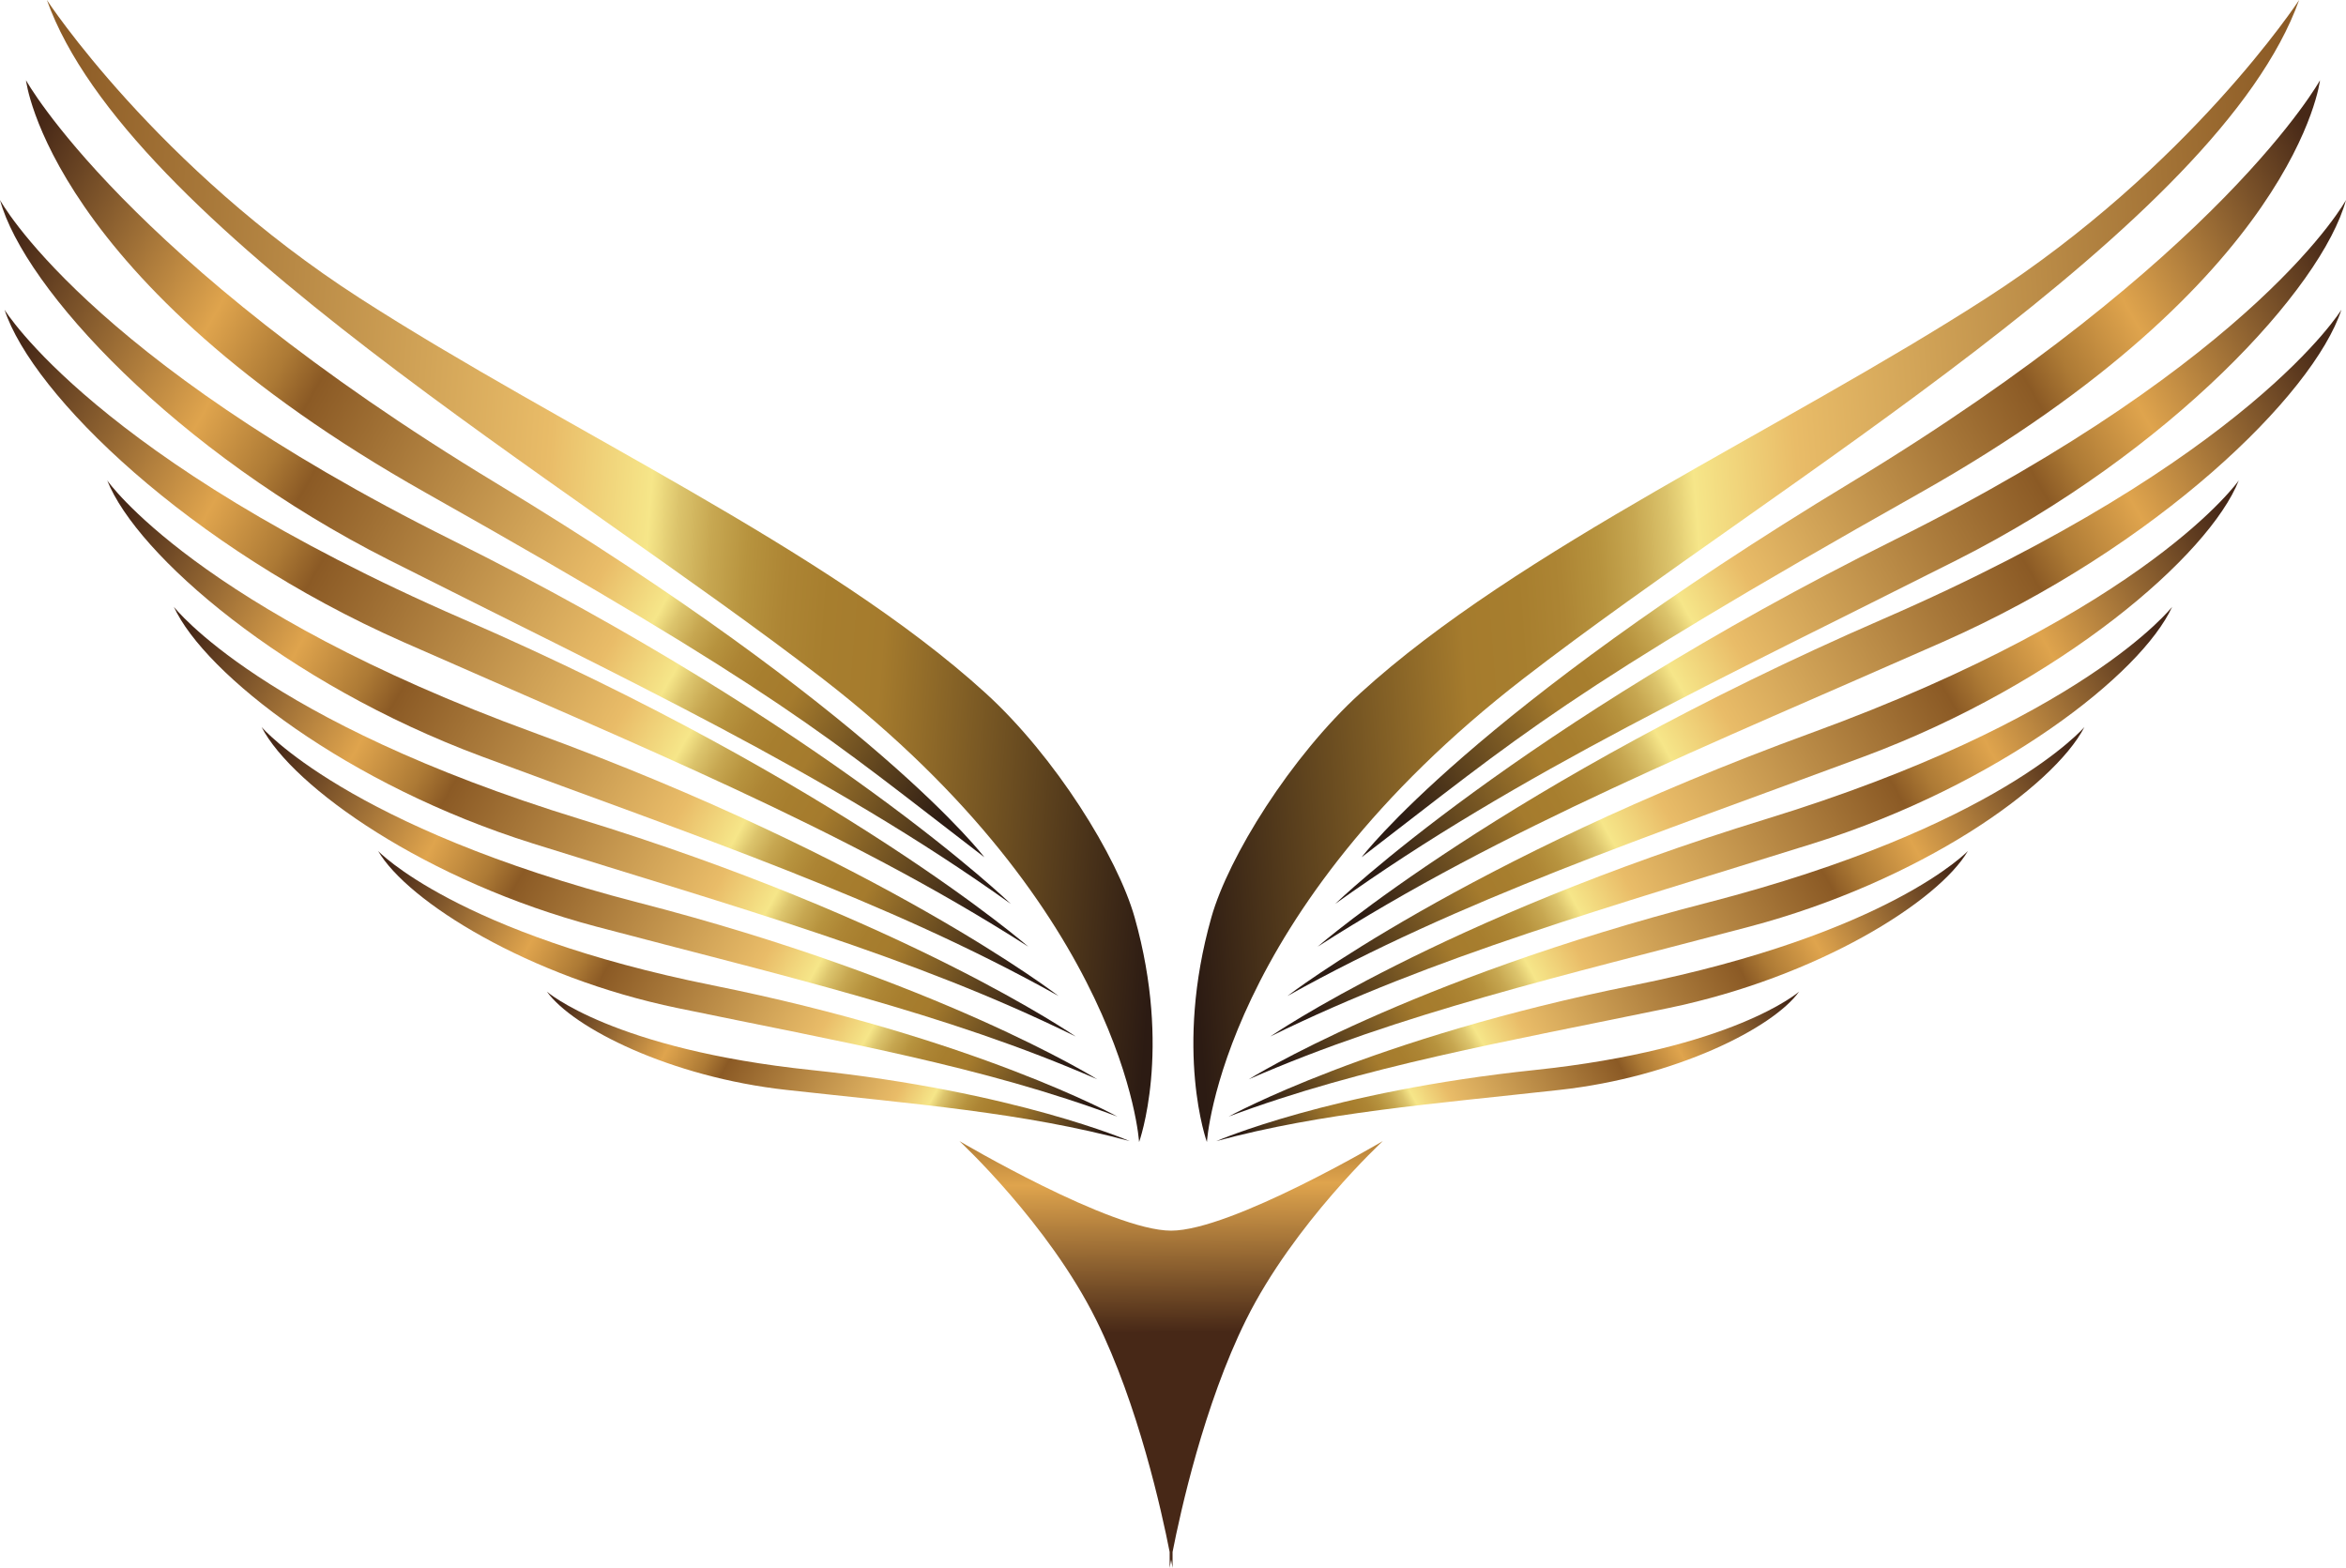 <?xml version="1.0" encoding="UTF-8"?><svg xmlns="http://www.w3.org/2000/svg" xmlns:xlink="http://www.w3.org/1999/xlink" height="3433.0" preserveAspectRatio="xMidYMid meet" version="1.0" viewBox="0.0 0.0 5136.7 3433.0" width="5136.7" zoomAndPan="magnify"><g><linearGradient gradientTransform="rotate(29.715 2397.595 1598.993)" gradientUnits="userSpaceOnUse" id="a" x1="-1089.616" x2="2597.263" xlink:actuate="onLoad" xlink:show="other" xlink:type="simple" xmlns:xlink="http://www.w3.org/1999/xlink" y1="2955.899" y2="1214.08"><stop offset=".028" stop-color="#472817"/><stop offset=".23" stop-color="#dfa44d"/><stop offset=".298" stop-color="#ad7a35"/><stop offset=".332" stop-color="#8b5a25"/><stop offset=".612" stop-color="#e9bc68"/><stop offset=".668" stop-color="#f6e689"/><stop offset=".683" stop-color="#dcc46c"/><stop offset=".702" stop-color="#c7a751"/><stop offset=".722" stop-color="#b7933e"/><stop offset=".743" stop-color="#ad8534"/><stop offset=".767" stop-color="#a77e2e"/><stop offset=".798" stop-color="#a57b2d"/><stop offset=".955" stop-color="#2c1b13"/></linearGradient><path d="M2158.2,1517.8c-346.7-316-923.2-576.9-1370-864.6S102.6,0,102.6,0 c176.6,493.5,1140.2,1054.5,1698,1485.5c663.5,512.8,693.5,1015.2,693.5,1015.2s72.8-200-9.8-492.1 C2446.8,1876.2,2310.4,1656.5,2158.2,1517.8z" fill="url(#a)"/><linearGradient gradientTransform="rotate(29.715 2397.595 1598.993)" gradientUnits="userSpaceOnUse" id="b" x1="-340.807" x2="2325.059" xlink:actuate="onLoad" xlink:show="other" xlink:type="simple" xmlns:xlink="http://www.w3.org/1999/xlink" y1="1741.905" y2="1741.905"><stop offset=".028" stop-color="#472817"/><stop offset=".23" stop-color="#dfa44d"/><stop offset=".298" stop-color="#ad7a35"/><stop offset=".332" stop-color="#8b5a25"/><stop offset=".612" stop-color="#e9bc68"/><stop offset=".668" stop-color="#f6e689"/><stop offset=".683" stop-color="#dcc46c"/><stop offset=".702" stop-color="#c7a751"/><stop offset=".722" stop-color="#b7933e"/><stop offset=".743" stop-color="#ad8534"/><stop offset=".767" stop-color="#a77e2e"/><stop offset=".798" stop-color="#a57b2d"/><stop offset=".955" stop-color="#2c1b13"/></linearGradient><path d="M56.9,175.7c0,0,49.9,437.9,875.5,903.4c782.8,441.3,871.4,528.2,1223,798 c0,0-239.6-317.2-1070.4-820C271.7,564.9,56.9,175.7,56.9,175.7z" fill="url(#b)"/><linearGradient gradientTransform="rotate(29.715 2397.595 1598.993)" gradientUnits="userSpaceOnUse" id="c" x1="-260.257" x2="2426.137" xlink:actuate="onLoad" xlink:show="other" xlink:type="simple" xmlns:xlink="http://www.w3.org/1999/xlink" y1="1911.8" y2="1911.8"><stop offset=".028" stop-color="#472817"/><stop offset=".23" stop-color="#dfa44d"/><stop offset=".298" stop-color="#ad7a35"/><stop offset=".332" stop-color="#8b5a25"/><stop offset=".612" stop-color="#e9bc68"/><stop offset=".668" stop-color="#f6e689"/><stop offset=".683" stop-color="#dcc46c"/><stop offset=".702" stop-color="#c7a751"/><stop offset=".722" stop-color="#b7933e"/><stop offset=".743" stop-color="#ad8534"/><stop offset=".767" stop-color="#a77e2e"/><stop offset=".798" stop-color="#a57b2d"/><stop offset=".955" stop-color="#2c1b13"/></linearGradient><path d="M988.3,1181.9C186.5,782.9,0,437.9,0,437.9C53,631.8,384.4,990,851.7,1226.1 c512.4,258.8,961.5,466.7,1361.7,753.2C2213.4,1979.3,1812.2,1592,988.3,1181.9z" fill="url(#c)"/><linearGradient gradientTransform="rotate(29.715 2397.595 1598.993)" gradientUnits="userSpaceOnUse" id="d" x1="-132.557" x2="2505.69" xlink:actuate="onLoad" xlink:show="other" xlink:type="simple" xmlns:xlink="http://www.w3.org/1999/xlink" y1="2088.719" y2="2088.719"><stop offset=".028" stop-color="#472817"/><stop offset=".23" stop-color="#dfa44d"/><stop offset=".298" stop-color="#ad7a35"/><stop offset=".332" stop-color="#8b5a25"/><stop offset=".612" stop-color="#e9bc68"/><stop offset=".668" stop-color="#f6e689"/><stop offset=".683" stop-color="#dcc46c"/><stop offset=".702" stop-color="#c7a751"/><stop offset=".722" stop-color="#b7933e"/><stop offset=".743" stop-color="#ad8534"/><stop offset=".767" stop-color="#a77e2e"/><stop offset=".798" stop-color="#a57b2d"/><stop offset=".955" stop-color="#2c1b13"/></linearGradient><path d="M1013.6,1355.4C209.7,1006,9.9,678.1,9.9,678.1c61.6,186.9,403.7,520.3,872.5,727.4 c514,227.1,963.5,407.5,1369.2,667.4C2251.6,2072.9,1839.8,1714.5,1013.6,1355.4z" fill="url(#d)"/><linearGradient gradientTransform="rotate(29.715 2397.595 1598.993)" gradientUnits="userSpaceOnUse" id="e" x1="247.992" x2="2616.767" xlink:actuate="onLoad" xlink:show="other" xlink:type="simple" xmlns:xlink="http://www.w3.org/1999/xlink" y1="2235.038" y2="2235.038"><stop offset=".028" stop-color="#472817"/><stop offset=".23" stop-color="#dfa44d"/><stop offset=".298" stop-color="#ad7a35"/><stop offset=".332" stop-color="#8b5a25"/><stop offset=".612" stop-color="#e9bc68"/><stop offset=".668" stop-color="#f6e689"/><stop offset=".683" stop-color="#dcc46c"/><stop offset=".702" stop-color="#c7a751"/><stop offset=".722" stop-color="#b7933e"/><stop offset=".743" stop-color="#ad8534"/><stop offset=".767" stop-color="#a77e2e"/><stop offset=".798" stop-color="#a57b2d"/><stop offset=".955" stop-color="#2c1b13"/></linearGradient><path d="M1170.3,1604.7c-738.9-269.8-935.6-552.8-935.6-552.8c65.2,164.1,389.6,444.4,820.7,604.7 c472.6,175.8,885,313.3,1262.4,524.3C2317.8,2180.9,1929.7,1882,1170.3,1604.7z" fill="url(#e)"/><linearGradient gradientTransform="rotate(29.715 2397.595 1598.993)" gradientUnits="userSpaceOnUse" id="f" x1="511.771" x2="2693.295" xlink:actuate="onLoad" xlink:show="other" xlink:type="simple" xmlns:xlink="http://www.w3.org/1999/xlink" y1="2334.309" y2="2334.309"><stop offset=".028" stop-color="#472817"/><stop offset=".23" stop-color="#dfa44d"/><stop offset=".298" stop-color="#ad7a35"/><stop offset=".332" stop-color="#8b5a25"/><stop offset=".612" stop-color="#e9bc68"/><stop offset=".668" stop-color="#f6e689"/><stop offset=".683" stop-color="#dcc46c"/><stop offset=".702" stop-color="#c7a751"/><stop offset=".722" stop-color="#b7933e"/><stop offset=".743" stop-color="#ad8534"/><stop offset=".767" stop-color="#a77e2e"/><stop offset=".798" stop-color="#a57b2d"/><stop offset=".955" stop-color="#2c1b13"/></linearGradient><path d="M1269.7,1793.4c-694.2-213.3-889.1-464.8-889.1-464.8c68,148.2,380.6,391,785.7,518.2 c444.2,139.4,831,246.4,1189.1,422.8C2355.3,2269.6,1983.1,2012.6,1269.7,1793.4z" fill="url(#f)"/><linearGradient gradientTransform="rotate(29.715 2397.595 1598.993)" gradientUnits="userSpaceOnUse" id="g" x1="809.132" x2="2780.789" xlink:actuate="onLoad" xlink:show="other" xlink:type="simple" xmlns:xlink="http://www.w3.org/1999/xlink" y1="2417.019" y2="2417.019"><stop offset=".028" stop-color="#472817"/><stop offset=".23" stop-color="#dfa44d"/><stop offset=".298" stop-color="#ad7a35"/><stop offset=".332" stop-color="#8b5a25"/><stop offset=".612" stop-color="#e9bc68"/><stop offset=".668" stop-color="#f6e689"/><stop offset=".683" stop-color="#dcc46c"/><stop offset=".702" stop-color="#c7a751"/><stop offset=".722" stop-color="#b7933e"/><stop offset=".743" stop-color="#ad8534"/><stop offset=".767" stop-color="#a77e2e"/><stop offset=".798" stop-color="#a57b2d"/><stop offset=".955" stop-color="#2c1b13"/></linearGradient><path d="M1398.3,1976.5c-638.4-164.7-825.6-384.6-825.6-384.6c67.8,131.5,361.3,338.8,734,437.3 c408.6,108,763.9,189,1095.9,334.1C2402.6,2363.3,2054.4,2145.7,1398.3,1976.5z" fill="url(#g)"/><linearGradient gradientTransform="rotate(29.715 2397.595 1598.993)" gradientUnits="userSpaceOnUse" id="h" x1="1165.248" x2="2859.374" xlink:actuate="onLoad" xlink:show="other" xlink:type="simple" xmlns:xlink="http://www.w3.org/1999/xlink" y1="2482.867" y2="2482.867"><stop offset=".028" stop-color="#472817"/><stop offset=".23" stop-color="#dfa44d"/><stop offset=".298" stop-color="#ad7a35"/><stop offset=".332" stop-color="#8b5a25"/><stop offset=".612" stop-color="#e9bc68"/><stop offset=".668" stop-color="#f6e689"/><stop offset=".683" stop-color="#dcc46c"/><stop offset=".702" stop-color="#c7a751"/><stop offset=".722" stop-color="#b7933e"/><stop offset=".743" stop-color="#ad8534"/><stop offset=".767" stop-color="#a77e2e"/><stop offset=".798" stop-color="#a57b2d"/><stop offset=".955" stop-color="#2c1b13"/></linearGradient><path d="M827.8,1863.3c64.8,110.6,328.4,276.1,655.3,343.9c358.4,74.3,669.5,127.7,963.5,237.7 c0,0-311.3-171.9-886.7-287.5C999.9,2044.8,827.8,1863.3,827.8,1863.3z" fill="url(#h)"/><linearGradient gradientTransform="rotate(29.715 2397.595 1598.993)" gradientUnits="userSpaceOnUse" id="i" x1="1639.059" x2="2909.311" xlink:actuate="onLoad" xlink:show="other" xlink:type="simple" xmlns:xlink="http://www.w3.org/1999/xlink" y1="2527.8" y2="2527.8"><stop offset=".028" stop-color="#472817"/><stop offset=".23" stop-color="#dfa44d"/><stop offset=".298" stop-color="#ad7a35"/><stop offset=".332" stop-color="#8b5a25"/><stop offset=".612" stop-color="#e9bc68"/><stop offset=".668" stop-color="#f6e689"/><stop offset=".683" stop-color="#dcc46c"/><stop offset=".702" stop-color="#c7a751"/><stop offset=".722" stop-color="#b7933e"/><stop offset=".743" stop-color="#ad8534"/><stop offset=".767" stop-color="#a77e2e"/><stop offset=".798" stop-color="#a57b2d"/><stop offset=".955" stop-color="#2c1b13"/></linearGradient><path d="M1197.5,2171.4c57.4,79.7,270.2,187,524.3,215.1c278.6,30.9,519.6,49.3,751.6,112.1 c0,0-249.7-108.7-696.7-155.6C1341.7,2297.5,1197.5,2171.4,1197.5,2171.4z" fill="url(#i)"/></g><g><linearGradient gradientTransform="scale(-1 1) rotate(29.716 -51.154 -7631.454)" gradientUnits="userSpaceOnUse" id="j" x1="-1297.296" x2="2389.582" xlink:actuate="onLoad" xlink:show="other" xlink:type="simple" xmlns:xlink="http://www.w3.org/1999/xlink" y1="3074.434" y2="1332.615"><stop offset=".028" stop-color="#472817"/><stop offset=".23" stop-color="#dfa44d"/><stop offset=".298" stop-color="#ad7a35"/><stop offset=".332" stop-color="#8b5a25"/><stop offset=".612" stop-color="#e9bc68"/><stop offset=".668" stop-color="#f6e689"/><stop offset=".683" stop-color="#dcc46c"/><stop offset=".702" stop-color="#c7a751"/><stop offset=".722" stop-color="#b7933e"/><stop offset=".743" stop-color="#ad8534"/><stop offset=".767" stop-color="#a77e2e"/><stop offset=".798" stop-color="#a57b2d"/><stop offset=".955" stop-color="#2c1b13"/></linearGradient><path d="M2978.5,1517.8c346.7-316,923.2-576.9,1370-864.6S5034.1,0,5034.1,0 c-176.6,493.5-1140.2,1054.5-1698,1485.5c-663.5,512.8-693.5,1015.2-693.5,1015.2s-72.8-200,9.8-492.1 C2689.8,1876.2,2826.3,1656.5,2978.5,1517.8z" fill="url(#j)"/><linearGradient gradientTransform="scale(-1 1) rotate(29.716 -51.154 -7631.454)" gradientUnits="userSpaceOnUse" id="k" x1="-548.488" x2="2117.378" xlink:actuate="onLoad" xlink:show="other" xlink:type="simple" xmlns:xlink="http://www.w3.org/1999/xlink" y1="1860.44" y2="1860.44"><stop offset=".028" stop-color="#472817"/><stop offset=".23" stop-color="#dfa44d"/><stop offset=".298" stop-color="#ad7a35"/><stop offset=".332" stop-color="#8b5a25"/><stop offset=".612" stop-color="#e9bc68"/><stop offset=".668" stop-color="#f6e689"/><stop offset=".683" stop-color="#dcc46c"/><stop offset=".702" stop-color="#c7a751"/><stop offset=".722" stop-color="#b7933e"/><stop offset=".743" stop-color="#ad8534"/><stop offset=".767" stop-color="#a77e2e"/><stop offset=".798" stop-color="#a57b2d"/><stop offset=".955" stop-color="#2c1b13"/></linearGradient><path d="M5079.8,175.7c0,0-49.9,437.9-875.5,903.4c-782.8,441.3-871.4,528.2-1223,798 c0,0,239.6-317.2,1070.4-820C4865,564.9,5079.8,175.7,5079.8,175.7z" fill="url(#k)"/><linearGradient gradientTransform="scale(-1 1) rotate(29.716 -51.154 -7631.454)" gradientUnits="userSpaceOnUse" id="l" x1="-467.937" x2="2218.456" xlink:actuate="onLoad" xlink:show="other" xlink:type="simple" xmlns:xlink="http://www.w3.org/1999/xlink" y1="2030.335" y2="2030.335"><stop offset=".028" stop-color="#472817"/><stop offset=".23" stop-color="#dfa44d"/><stop offset=".298" stop-color="#ad7a35"/><stop offset=".332" stop-color="#8b5a25"/><stop offset=".612" stop-color="#e9bc68"/><stop offset=".668" stop-color="#f6e689"/><stop offset=".683" stop-color="#dcc46c"/><stop offset=".702" stop-color="#c7a751"/><stop offset=".722" stop-color="#b7933e"/><stop offset=".743" stop-color="#ad8534"/><stop offset=".767" stop-color="#a77e2e"/><stop offset=".798" stop-color="#a57b2d"/><stop offset=".955" stop-color="#2c1b13"/></linearGradient><path d="M4148.4,1181.9c801.7-399,988.3-744,988.3-744c-53,193.9-384.4,552.1-851.7,788.2 c-512.4,258.8-961.5,466.7-1361.7,753.2C2923.3,1979.3,3324.5,1592,4148.4,1181.9z" fill="url(#l)"/><linearGradient gradientTransform="scale(-1 1) rotate(29.716 -51.154 -7631.454)" gradientUnits="userSpaceOnUse" id="m" x1="-340.238" x2="2298.009" xlink:actuate="onLoad" xlink:show="other" xlink:type="simple" xmlns:xlink="http://www.w3.org/1999/xlink" y1="2207.253" y2="2207.253"><stop offset=".028" stop-color="#472817"/><stop offset=".23" stop-color="#dfa44d"/><stop offset=".298" stop-color="#ad7a35"/><stop offset=".332" stop-color="#8b5a25"/><stop offset=".612" stop-color="#e9bc68"/><stop offset=".668" stop-color="#f6e689"/><stop offset=".683" stop-color="#dcc46c"/><stop offset=".702" stop-color="#c7a751"/><stop offset=".722" stop-color="#b7933e"/><stop offset=".743" stop-color="#ad8534"/><stop offset=".767" stop-color="#a77e2e"/><stop offset=".798" stop-color="#a57b2d"/><stop offset=".955" stop-color="#2c1b13"/></linearGradient><path d="M4123,1355.4c803.9-349.4,1003.7-677.3,1003.7-677.3c-61.6,186.9-403.7,520.3-872.5,727.4 c-514,227.1-963.5,407.5-1369.2,667.4C2885.1,2072.9,3296.9,1714.5,4123,1355.4z" fill="url(#m)"/><linearGradient gradientTransform="scale(-1 1) rotate(29.716 -51.154 -7631.454)" gradientUnits="userSpaceOnUse" id="n" x1="40.311" x2="2409.085" xlink:actuate="onLoad" xlink:show="other" xlink:type="simple" xmlns:xlink="http://www.w3.org/1999/xlink" y1="2353.573" y2="2353.573"><stop offset=".028" stop-color="#472817"/><stop offset=".23" stop-color="#dfa44d"/><stop offset=".298" stop-color="#ad7a35"/><stop offset=".332" stop-color="#8b5a25"/><stop offset=".612" stop-color="#e9bc68"/><stop offset=".668" stop-color="#f6e689"/><stop offset=".683" stop-color="#dcc46c"/><stop offset=".702" stop-color="#c7a751"/><stop offset=".722" stop-color="#b7933e"/><stop offset=".743" stop-color="#ad8534"/><stop offset=".767" stop-color="#a77e2e"/><stop offset=".798" stop-color="#a57b2d"/><stop offset=".955" stop-color="#2c1b13"/></linearGradient><path d="M3966.4,1604.7c738.9-269.8,935.6-552.8,935.6-552.8c-65.2,164.1-389.6,444.4-820.7,604.7 c-472.6,175.8-885,313.3-1262.4,524.3C2818.8,2180.9,3207,1882,3966.4,1604.7z" fill="url(#n)"/><linearGradient gradientTransform="scale(-1 1) rotate(29.716 -51.154 -7631.454)" gradientUnits="userSpaceOnUse" id="o" x1="304.091" x2="2485.614" xlink:actuate="onLoad" xlink:show="other" xlink:type="simple" xmlns:xlink="http://www.w3.org/1999/xlink" y1="2452.843" y2="2452.843"><stop offset=".028" stop-color="#472817"/><stop offset=".23" stop-color="#dfa44d"/><stop offset=".298" stop-color="#ad7a35"/><stop offset=".332" stop-color="#8b5a25"/><stop offset=".612" stop-color="#e9bc68"/><stop offset=".668" stop-color="#f6e689"/><stop offset=".683" stop-color="#dcc46c"/><stop offset=".702" stop-color="#c7a751"/><stop offset=".722" stop-color="#b7933e"/><stop offset=".743" stop-color="#ad8534"/><stop offset=".767" stop-color="#a77e2e"/><stop offset=".798" stop-color="#a57b2d"/><stop offset=".955" stop-color="#2c1b13"/></linearGradient><path d="M3867,1793.4c694.2-213.3,889.1-464.8,889.1-464.8c-68,148.2-380.6,391-785.7,518.2 c-444.2,139.4-831,246.4-1189.1,422.8C2781.4,2269.6,3153.6,2012.6,3867,1793.4z" fill="url(#o)"/><linearGradient gradientTransform="scale(-1 1) rotate(29.716 -51.154 -7631.454)" gradientUnits="userSpaceOnUse" id="p" x1="601.451" x2="2573.108" xlink:actuate="onLoad" xlink:show="other" xlink:type="simple" xmlns:xlink="http://www.w3.org/1999/xlink" y1="2535.553" y2="2535.553"><stop offset=".028" stop-color="#472817"/><stop offset=".23" stop-color="#dfa44d"/><stop offset=".298" stop-color="#ad7a35"/><stop offset=".332" stop-color="#8b5a25"/><stop offset=".612" stop-color="#e9bc68"/><stop offset=".668" stop-color="#f6e689"/><stop offset=".683" stop-color="#dcc46c"/><stop offset=".702" stop-color="#c7a751"/><stop offset=".722" stop-color="#b7933e"/><stop offset=".743" stop-color="#ad8534"/><stop offset=".767" stop-color="#a77e2e"/><stop offset=".798" stop-color="#a57b2d"/><stop offset=".955" stop-color="#2c1b13"/></linearGradient><path d="M3738.4,1976.5c638.4-164.7,825.6-384.6,825.6-384.6c-67.8,131.5-361.3,338.8-734,437.3 c-408.6,108-763.9,189-1095.9,334.1C2734.1,2363.3,3082.3,2145.7,3738.4,1976.5z" fill="url(#p)"/><linearGradient gradientTransform="scale(-1 1) rotate(29.716 -51.154 -7631.454)" gradientUnits="userSpaceOnUse" id="q" x1="957.566" x2="2651.693" xlink:actuate="onLoad" xlink:show="other" xlink:type="simple" xmlns:xlink="http://www.w3.org/1999/xlink" y1="2601.402" y2="2601.402"><stop offset=".028" stop-color="#472817"/><stop offset=".23" stop-color="#dfa44d"/><stop offset=".298" stop-color="#ad7a35"/><stop offset=".332" stop-color="#8b5a25"/><stop offset=".612" stop-color="#e9bc68"/><stop offset=".668" stop-color="#f6e689"/><stop offset=".683" stop-color="#dcc46c"/><stop offset=".702" stop-color="#c7a751"/><stop offset=".722" stop-color="#b7933e"/><stop offset=".743" stop-color="#ad8534"/><stop offset=".767" stop-color="#a77e2e"/><stop offset=".798" stop-color="#a57b2d"/><stop offset=".955" stop-color="#2c1b13"/></linearGradient><path d="M4308.9,1863.3c-64.8,110.6-328.4,276.1-655.3,343.9c-358.4,74.3-669.5,127.7-963.5,237.7 c0,0,311.3-171.9,886.7-287.5C4136.7,2044.8,4308.9,1863.3,4308.9,1863.3z" fill="url(#q)"/><linearGradient gradientTransform="scale(-1 1) rotate(29.716 -51.154 -7631.454)" gradientUnits="userSpaceOnUse" id="r" x1="1431.378" x2="2701.63" xlink:actuate="onLoad" xlink:show="other" xlink:type="simple" xmlns:xlink="http://www.w3.org/1999/xlink" y1="2646.334" y2="2646.334"><stop offset=".028" stop-color="#472817"/><stop offset=".23" stop-color="#dfa44d"/><stop offset=".298" stop-color="#ad7a35"/><stop offset=".332" stop-color="#8b5a25"/><stop offset=".612" stop-color="#e9bc68"/><stop offset=".668" stop-color="#f6e689"/><stop offset=".683" stop-color="#dcc46c"/><stop offset=".702" stop-color="#c7a751"/><stop offset=".722" stop-color="#b7933e"/><stop offset=".743" stop-color="#ad8534"/><stop offset=".767" stop-color="#a77e2e"/><stop offset=".798" stop-color="#a57b2d"/><stop offset=".955" stop-color="#2c1b13"/></linearGradient><path d="M3939.2,2171.4c-57.4,79.7-270.2,187-524.3,215.1c-278.6,30.9-519.6,49.3-751.6,112.1 c0,0,249.7-108.7,696.7-155.6C3794.9,2297.5,3939.2,2171.4,3939.2,2171.4z" fill="url(#r)"/></g><linearGradient gradientUnits="userSpaceOnUse" id="s" x1="2567.813" x2="2555.404" xlink:actuate="onLoad" xlink:show="other" xlink:type="simple" xmlns:xlink="http://www.w3.org/1999/xlink" y1="2962.257" y2="1357.716"><stop offset=".028" stop-color="#472817"/><stop offset=".23" stop-color="#dfa44d"/><stop offset=".298" stop-color="#ad7a35"/><stop offset=".332" stop-color="#8b5a25"/><stop offset=".612" stop-color="#e9bc68"/><stop offset=".668" stop-color="#f6e689"/><stop offset=".683" stop-color="#dcc46c"/><stop offset=".702" stop-color="#c7a751"/><stop offset=".722" stop-color="#b7933e"/><stop offset=".743" stop-color="#ad8534"/><stop offset=".767" stop-color="#a77e2e"/><stop offset=".798" stop-color="#a57b2d"/><stop offset=".955" stop-color="#2c1b13"/></linearGradient><path d="M2564.2,2694.7c-131.7,0-463.5-196.1-463.5-196.1s194.9,180.5,299.7,392 c91.9,185.5,143.5,420.4,160.6,507.7v34.7c0,0,1.1-6.4,3.2-17.9c2.2,11.5,3.2,17.9,3.2,17.9v-34.7c17.1-87.3,68.7-322.2,160.6-507.7 c104.8-211.5,299.7-392,299.7-392S2696,2694.7,2564.2,2694.7z" fill="url(#s)"/></svg>
